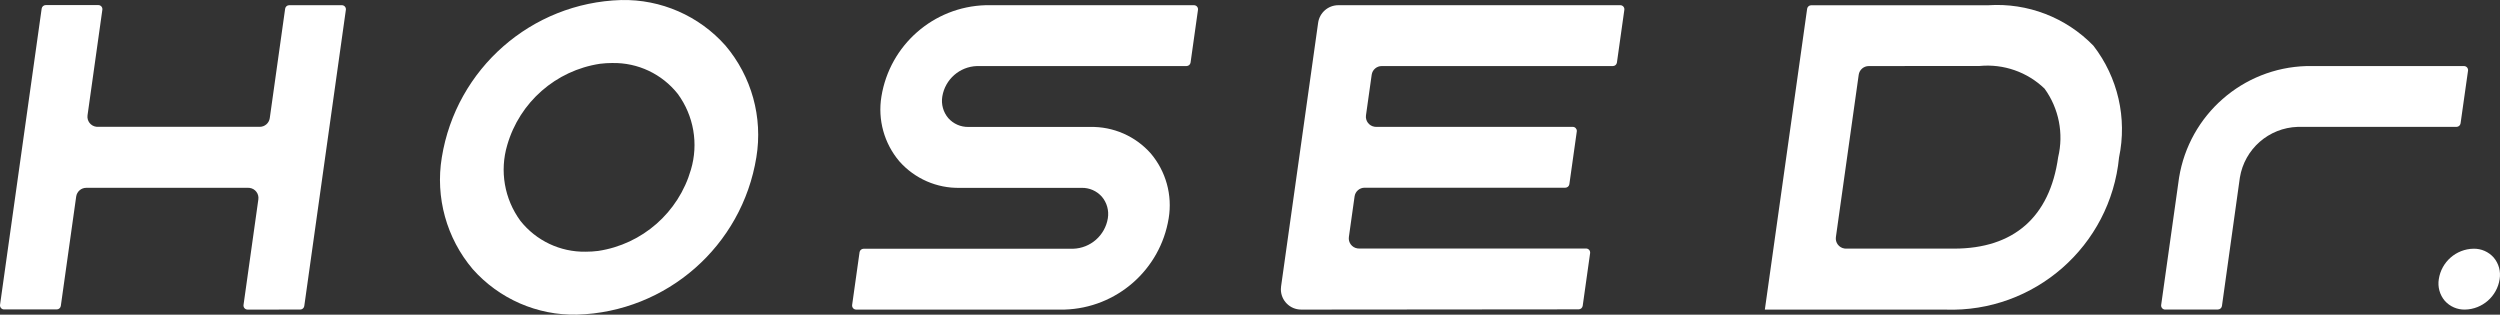 <?xml version="1.0" encoding="UTF-8"?><svg id="_レイヤー_2" xmlns="http://www.w3.org/2000/svg" viewBox="0 0 254 31.971"><rect x="0" y="0" width="254" height="31.971" fill="#333333" stroke="none"/><defs><style>.cls-1{isolation:isolate;}.cls-2{fill:#fff;stroke-width:0px;}</style></defs><g id="_レイヤー_1-2"><g id="_グループ_177833"><g id="_グループ_1315" class="cls-1"><path id="_パス_4" class="cls-2" d="M250.438,31.453c-.781.017-1.531-.31-2.05-.894-.515-.608-.736-1.412-.606-2.198.264-1.752,1.754-3.059,3.526-3.092.781-.017,1.531.31,2.05.894.515.608.736,1.412.606,2.198-.265,1.752-1.754,3.058-3.526,3.092Z"/><path id="_パス_5" class="cls-2" d="M132.198,31.453c-1.139,0-2.062-.924-2.061-2.064,0-.095.007-.191.02-.285l3.767-26.801c.148-1.015,1.016-1.769,2.041-1.774h28.66c.119,0,.232.051.311.141.078.09.113.21.097.329l-.754,5.362c-.032.201-.204.349-.408.351h-23.486c-.511-.001-.946.373-1.021.878l-.58,4.125c-.079.564.315,1.085.879,1.164.047.007.094.01.142.01h19.987c.228,0,.413.184.413.412,0,.02-.001.039-.004.059l-.755,5.36c-.032.201-.204.349-.408.351h-20.391c-.511-.001-.946.373-1.021.878l-.58,4.125c-.081.563.31,1.084.873,1.165.049.007.098.01.147.01h23.081c.119,0,.232.051.311.141.078.091.113.21.097.329l-.754,5.36c-.033.2-.205.348-.408.351l-28.196.025Z"/><path id="_パス_6" class="cls-2" d="M86.985,31.453c-.119,0-.232-.051-.311-.141-.077-.091-.112-.21-.097-.329l.754-5.36c.033-.2.205-.348.408-.351h21.29c1.765-.054,3.243-1.351,3.528-3.094.129-.786-.094-1.589-.61-2.196-.518-.585-1.267-.913-2.048-.896h-12.371c-2.345.051-4.594-.933-6.149-2.69-1.547-1.821-2.215-4.23-1.827-6.588.847-5.229,5.286-9.122,10.581-9.279h21.174c.227,0,.411.183.412.41,0,.02-.001.039-.004.059l-.754,5.362c-.032.201-.204.349-.408.351h-21.289c-1.764.055-3.242,1.352-3.526,3.094-.13.786.093,1.589.608,2.196.519.585,1.268.913,2.05.896h12.369c2.345-.05,4.593.933,6.149,2.688,1.546,1.822,2.213,4.232,1.825,6.59-.847,5.229-5.286,9.121-10.581,9.278h-21.174Z"/><path id="_パス_7" class="cls-2" d="M25.15,31.453c-.119,0-.233-.052-.311-.142-.078-.091-.113-.21-.097-.329l1.507-10.725c.08-.564-.313-1.086-.877-1.165-.048-.007-.096-.01-.144-.01H8.763c-.511,0-.944.374-1.021.878l-1.564,11.127c-.034.2-.206.348-.409.351H.411c-.228,0-.412-.186-.411-.414,0-.018.001-.037.004-.055L4.234.868c.033-.201.206-.349.409-.351h5.349c.227,0,.411.183.412.41,0,.02-.001.039-.004.059l-1.507,10.727c-.08.563.312,1.084.875,1.163.048.007.097.01.145.01h16.473c.511,0,.945-.373,1.021-.878l1.564-11.129c.032-.201.204-.349.408-.351h5.353c.227,0,.411.183.412.41,0,.02-.001.039-.004.059l-4.227,30.102c-.033.201-.206.349-.409.351l-5.353.004Z"/><path id="_パス_8" class="cls-2" d="M58.622,31.968c-4.039.088-7.912-1.603-10.593-4.624-2.662-3.14-3.811-7.292-3.141-11.354C46.344,6.981,53.991.274,63.113.003c4.038-.088,7.911,1.603,10.592,4.624,2.662,3.14,3.811,7.292,3.141,11.354-1.456,9.008-9.102,15.715-18.223,15.987ZM62.215,6.401c-.422,0-.843.027-1.261.079-4.481.68-8.158,3.903-9.418,8.257-.782,2.629-.291,5.473,1.328,7.688,1.603,2.033,4.066,3.198,6.655,3.148.422,0,.843-.026,1.261-.079,4.481-.679,8.158-3.903,9.418-8.257.782-2.629.291-5.473-1.328-7.688-1.603-2.032-4.065-3.196-6.653-3.146l-.002-.002Z"/><path id="_パス_9" class="cls-2" d="M219.984,31.453c-.228,0-.413-.185-.413-.413,0-.019.001-.038.004-.057l1.818-12.932c1.037-6.39,6.462-11.147,12.933-11.338h16.018c.227,0,.411.183.412.41,0,.02-.001.039-.004.059l-.759,5.358c-.033.2-.205.348-.408.351h-16.136c-2.94.091-5.404,2.251-5.878,5.154l-1.822,13.051c-.034.2-.205.347-.408.351l-5.358.004Z"/><path id="_パス_10" class="cls-2" d="M179.309,31.453l4.297-30.568c.033-.2.205-.348.408-.351h17.991c3.993-.265,7.9,1.238,10.686,4.109,2.491,3.22,3.443,7.371,2.604,11.354-.876,9.001-8.598,15.77-17.636,15.46l-18.349-.004ZM189.867,6.713c-.511-.001-.946.373-1.021.878l-2.319,16.494c-.08.564.313,1.086.877,1.165.048.007.096.01.144.01h10.978c6.07,0,9.729-3.208,10.581-9.279.579-2.413.077-4.959-1.376-6.971-1.757-1.696-4.168-2.538-6.598-2.307l-11.266.009Z"/></g></g></g></svg>